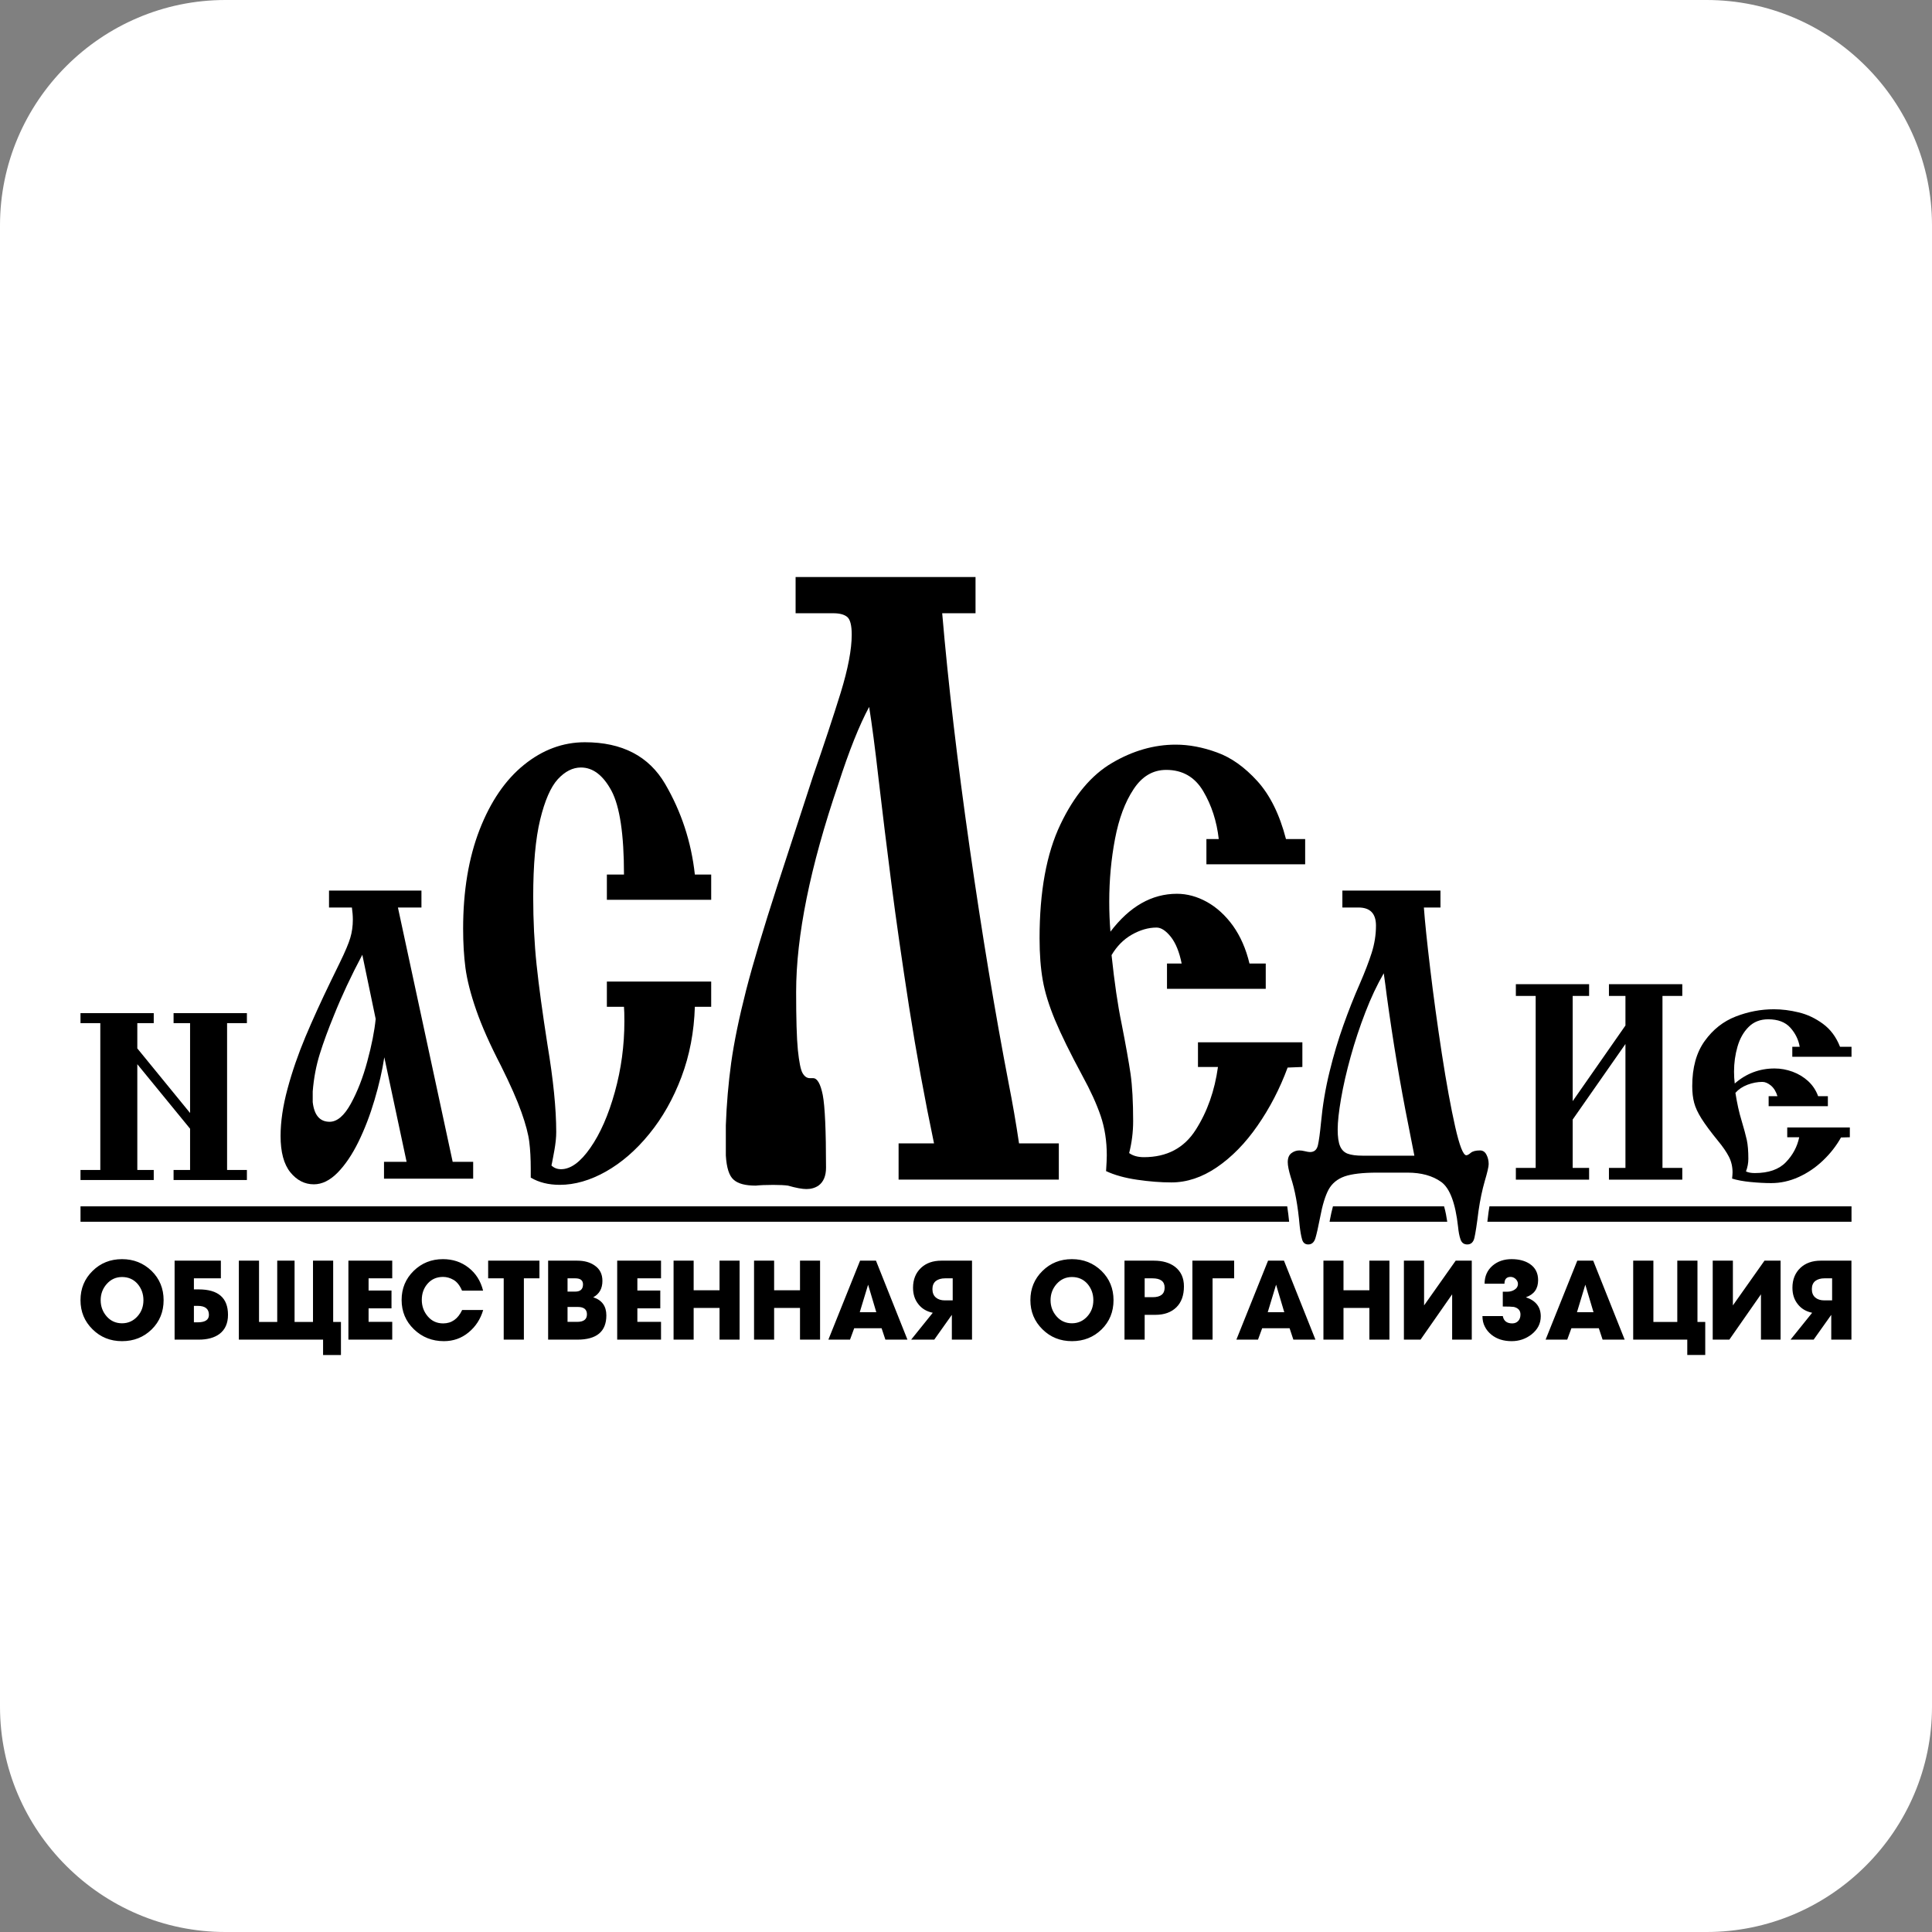 <?xml version="1.0" encoding="UTF-8"?>
<!DOCTYPE svg PUBLIC "-//W3C//DTD SVG 1.1//EN" "http://www.w3.org/Graphics/SVG/1.1/DTD/svg11.dtd">
<!-- Creator: CorelDRAW -->
<svg xmlns="http://www.w3.org/2000/svg" xml:space="preserve" width="10.16mm" height="10.16mm" version="1.1" style="shape-rendering:geometricPrecision; text-rendering:geometricPrecision; image-rendering:optimizeQuality; fill-rule:evenodd; clip-rule:evenodd"
viewBox="0 0 1016 1016"
 xmlns:xlink="http://www.w3.org/1999/xlink"
 xmlns:xodm="http://www.corel.com/coreldraw/odm/2003">
 <rect x="0" y="0" width="1016" height="1016" fill="#808080" stroke="none"/>
 <defs>
  <style type="text/css">
   <![CDATA[
    .fil1 {fill:black}
    .fil0 {fill:white}
    .fil2 {fill:black;fill-rule:nonzero}
   ]]>
  </style>
 </defs>
 <g id="Слой_x0020_1">
  <g id="_1529144775104">
   <path class="fil0" d="M118.53 0l778.94 0c65.2,0 118.53,53.33 118.53,118.53l0 778.94c0,65.2 -53.33,118.53 -118.53,118.53l-778.94 0c-65.2,0 -118.53,-53.33 -118.53,-118.53l0 -778.94c0,-65.2 53.33,-118.53 118.53,-118.53z"/>
   <g>
    <polygon class="fil1" points="99.96,538.05 99.96,585.31 72.21,551.34 72.21,538.05 80.85,538.05 80.85,532.78 42.33,532.78 42.33,538.05 52.75,538.05 52.75,615.27 42.33,615.27 42.33,620.55 80.85,620.55 80.85,615.27 72.21,615.27 72.21,559.65 99.96,593.57 99.96,615.27 91.28,615.27 91.28,620.55 129.84,620.55 129.84,615.27 119.42,615.27 119.42,538.05 129.84,538.05 129.84,532.78 91.28,532.78 91.28,538.05 "/>
    <path class="fil1" d="M151.22 572.52c-2.45,9.06 -3.67,17.33 -3.67,24.86 0,8.49 1.71,14.86 5.13,19.1 3.41,4.21 7.55,6.33 12.37,6.33 4.3,0 8.47,-2.05 12.51,-6.15 4.01,-4.1 7.68,-9.55 10.96,-16.23 3.28,-6.72 6.1,-14.05 8.44,-22 2.35,-7.93 4.07,-15.39 5.14,-22.43l11.72 54.97 -11.88 0 0 8.87 46.89 0 0 -8.87 -10.78 0 -28.79 -133.73 12.37 0 0 -8.91 -48.61 0 0 8.91 12.04 0c0.31,2.26 0.49,4.39 0.49,6.37 0,3.39 -0.44,6.58 -1.33,9.55 -0.88,3 -2.73,7.35 -5.54,13.12 -2.82,5.76 -4.38,8.94 -4.69,9.62 -5.06,10.43 -9.51,20.19 -13.37,29.35 -3.83,9.16 -6.98,18.25 -9.4,27.27zm22.11 17.4c-5.13,0 -8.1,-3.46 -8.88,-10.36l0 -5.55c0.55,-7.01 1.8,-13.58 3.73,-19.77 1.92,-6.16 4.4,-12.88 7.37,-20.13 4.14,-10.36 9.14,-21.01 14.98,-32.01l7.03 33.74c-0.62,6.3 -2.08,13.76 -4.4,22.29 -2.29,8.56 -5.21,15.98 -8.68,22.31 -3.49,6.33 -7.21,9.48 -11.15,9.48z"/>
    <path class="fil1" d="M250.39 531.05c2.93,8.49 7.29,18.29 13.05,29.41 4.88,9.81 8.48,17.92 10.75,24.35 2.27,6.38 3.66,11.65 4.15,15.71 0.52,4.06 0.77,8.85 0.77,14.34l0 4.42c4.26,2.53 9.35,3.8 15.28,3.8 7.86,0 15.92,-2.32 24.19,-6.96 8.23,-4.64 15.88,-11.23 22.86,-19.82 6.98,-8.54 12.63,-18.55 16.92,-29.93 4.3,-11.44 6.64,-23.72 7.05,-36.9l8.59 0 0 -13.28 -54.86 0 0 13.28 9 0c0.14,1.64 0.21,4.16 0.21,7.59 0,12.76 -1.67,25.14 -5.02,37.21 -3.35,12.07 -7.65,21.88 -12.88,29.36 -5.2,7.48 -10.33,11.23 -15.39,11.23 -2.03,0 -3.7,-0.64 -5.06,-1.95 0.1,-0.48 0.24,-1.11 0.38,-1.8 0.17,-0.68 0.31,-1.58 0.49,-2.58 0.17,-0.89 0.42,-2.16 0.7,-3.79 0.28,-1.64 0.52,-3.27 0.7,-4.96 0.17,-1.63 0.24,-3.16 0.24,-4.53 0,-12.18 -1.54,-27.46 -4.61,-45.85 -2.61,-16.71 -4.53,-30.73 -5.72,-42.06 -1.19,-11.34 -1.78,-23.25 -1.78,-35.74 0,-16.97 1.22,-30.52 3.66,-40.58 2.45,-10.07 5.55,-17.19 9.32,-21.3 3.77,-4.06 7.82,-6.11 12.11,-6.11 6.35,0 11.69,4.11 16.09,12.28 4.36,8.22 6.56,22.88 6.56,44.01l-9 0 0 13.28 54.86 0 0 -13.28 -8.59 0c-1.88,-17.13 -7.08,-32.99 -15.63,-47.65 -8.55,-14.6 -22.62,-21.92 -42.19,-21.92 -11.56,0 -22.23,3.95 -32.01,11.86 -9.8,7.9 -17.59,19.29 -23.38,34.15 -5.76,14.86 -8.65,32.2 -8.65,52.02 0,7.54 0.41,14.44 1.22,20.66 0.84,6.22 2.69,13.6 5.62,22.03z"/>
    <path class="fil1" d="M384.52 558.82c-1.48,10.88 -2.43,21.91 -2.82,32.94l0 15.86c0.39,6.43 1.72,10.73 4.11,12.77 2.34,2.12 6.21,3.1 11.66,3.1 2.1,-0.23 5.16,-0.38 9.17,-0.38 3.44,0 6.02,0.15 7.73,0.38 4.21,1.21 7.46,1.81 9.75,1.81 2.39,0 4.49,-0.6 6.3,-1.81 2.68,-1.96 3.97,-5.14 3.97,-9.44 0,-19.65 -0.58,-32.34 -1.72,-38.23 -1.2,-5.9 -2.87,-8.84 -5.11,-8.84l-0.57 0 -1.1 0c-1.58,0 -2.82,-0.91 -3.83,-2.65 -1,-1.74 -1.81,-5.74 -2.48,-12.16 -0.62,-6.35 -0.91,-16.55 -0.91,-30.53 0,-29.38 7.36,-65.8 22.12,-109.09 5.73,-17.76 11.17,-31.36 16.28,-40.8 1.44,9.07 3.11,21.61 4.92,37.62 2.11,17.98 4.35,36.49 6.79,55.38 2.43,18.89 5.54,40.5 9.31,64.9 3.82,24.33 8.17,48.2 13.09,71.63l-18.63 0 0 19.04 84.26 0 0 -19.04 -20.92 0c-1.63,-10.96 -3.44,-21.38 -5.4,-31.28 -7.17,-37.25 -14.04,-78.65 -20.54,-124.06 -6.5,-45.41 -11.32,-86.58 -14.47,-123.45l17.53 0 0 -19.04 -94.62 0 0 19.04 19.77 0c3.25,0 5.68,0.6 7.31,1.89 1.62,1.28 2.43,4.45 2.43,9.37 0,7.78 -1.95,17.98 -5.82,30.59 -3.92,12.62 -8.74,27.2 -14.52,43.83 -0.19,0.6 -2.11,6.42 -5.69,17.45 -3.58,11.03 -7.97,24.55 -13.23,40.57 -7.11,21.98 -12.56,40.12 -16.28,54.55 -3.68,14.43 -6.31,27.12 -7.84,38.08z"/>
    <path class="fil1" d="M554.82 536.43c3.21,7.69 8.03,17.5 14.45,29.41 4.19,7.64 7.36,14.6 9.53,20.92 2.16,6.33 3.24,13.28 3.24,20.82 0,1.74 -0.14,4.48 -0.38,8.28 4.36,2.05 9.77,3.58 16.26,4.53 6.46,0.95 12.49,1.42 18.08,1.42 8.13,0 16.09,-2.63 23.91,-7.96 7.81,-5.32 14.97,-12.59 21.39,-21.87 6.45,-9.28 11.73,-19.45 15.84,-30.57l7.75 -0.31 0 -12.97 -54.9 0 0 12.97 10.51 0c-1.71,12.43 -5.59,23.5 -11.69,33.04 -6.08,9.59 -15.18,14.39 -27.26,14.39 -3.21,0 -5.79,-0.74 -7.75,-2.16 1.4,-5.48 2.1,-11.07 2.1,-16.76 0,-10.17 -0.46,-18.5 -1.36,-24.88 -0.95,-6.43 -2.52,-15.23 -4.71,-26.4 -2.03,-9.75 -3.77,-21.77 -5.28,-36.05 2.73,-4.64 6.29,-8.28 10.65,-10.76 4.36,-2.47 8.69,-3.74 13.02,-3.74 2.4,0 4.88,1.64 7.47,4.85 2.58,3.27 4.5,7.96 5.72,14.07l-7.71 0 0 13.29 51.93 0 0 -13.29 -8.55 0c-1.85,-7.75 -4.75,-14.33 -8.69,-19.87 -3.98,-5.48 -8.52,-9.64 -13.72,-12.54 -5.16,-2.85 -10.43,-4.27 -15.74,-4.27 -13.23,0 -24.88,6.64 -34.97,19.92 -0.42,-5.06 -0.63,-10.28 -0.63,-15.76 0,-11.43 1.02,-22.45 3.04,-33.05 2.02,-10.64 5.27,-19.34 9.74,-26.08 4.46,-6.8 10.19,-10.18 17.2,-10.18 8.55,0 15.04,3.75 19.44,11.18 4.4,7.43 7.12,15.86 8.17,25.19l-6.49 0 0 13.28 51.93 0 0 -13.28 -10.09 0c-3.35,-12.96 -8.38,-23.09 -15.04,-30.46 -6.67,-7.33 -13.72,-12.39 -21.22,-15.08 -7.47,-2.74 -14.73,-4.11 -21.71,-4.11 -11.44,0 -22.61,3.22 -33.46,9.6 -10.9,6.37 -19.97,17.18 -27.23,32.46 -7.29,15.29 -10.92,35.21 -10.92,59.77 0,8.38 0.56,15.71 1.68,22.03 1.08,6.27 3.24,13.23 6.45,20.98z"/>
    <path class="fil1" d="M679.1 606.44c-1.28,0.99 -1.9,2.55 -1.9,4.74 0,1.77 0.52,4.38 1.56,7.81 2.22,6.58 3.78,15.11 4.69,25.5 0.34,3.05 0.76,5.45 1.28,7.25 0.49,1.81 1.59,2.69 3.23,2.69 1.82,0 3.07,-1.06 3.75,-3.18 0.65,-2.12 1.49,-5.8 2.5,-11 1.23,-6.58 2.74,-11.49 4.51,-14.75 1.8,-3.22 4.58,-5.51 8.39,-6.86 3.8,-1.31 9.5,-1.98 17.14,-1.98l15.92 0c7.24,0 13.15,1.63 17.71,4.88 4.53,3.25 7.5,11.11 8.88,23.56 0.26,2.72 0.68,4.98 1.31,6.71 0.59,1.74 1.79,2.62 3.54,2.62 1.95,0 3.2,-1.16 3.75,-3.46 0.55,-2.34 1.28,-7.04 2.16,-14.15 0.83,-5.77 1.93,-11 3.28,-15.7 1.38,-4.64 2.06,-7.61 2.06,-8.92 0,-1.84 -0.39,-3.5 -1.17,-4.98 -0.76,-1.49 -1.9,-2.23 -3.36,-2.23 -2.27,0 -3.91,0.42 -4.9,1.27 -0.99,0.85 -1.77,1.27 -2.32,1.27 -1.64,0 -3.59,-4.98 -5.86,-14.99 -2.26,-10.01 -4.61,-22.81 -7.01,-38.38 -2.39,-15.59 -4.43,-30.48 -6.12,-44.66 -1.69,-14.19 -2.81,-24.94 -3.33,-32.26l8.72 0 0 -8.91 -51.58 0 0 8.91 8.47 0c6.15,0 9.2,3.18 9.2,9.52 0,4.84 -0.76,9.61 -2.27,14.35 -1.51,4.74 -3.62,10.19 -6.3,16.38 -3,6.79 -5.84,14.01 -8.55,21.61 -2.73,7.64 -5.18,15.84 -7.32,24.62 -2.16,8.8 -3.62,17.61 -4.45,26.45 -0.55,5.69 -1.1,9.73 -1.65,12.09 -0.54,2.37 -1.92,3.58 -4.14,3.58 -0.6,0 -1.46,-0.14 -2.63,-0.43 -1.17,-0.28 -2.16,-0.42 -2.99,-0.42 -1.52,0 -2.92,0.49 -4.2,1.45zm64.69 1.31l-27.2 0c-3.41,0 -6.02,-0.36 -7.84,-1.03 -1.83,-0.67 -3.15,-1.98 -4.01,-3.92 -0.86,-1.95 -1.28,-4.89 -1.28,-8.85 0,-3.99 0.6,-9.4 1.77,-16.19 1.17,-6.83 2.87,-14.19 5.05,-22.07 2.19,-7.89 4.77,-15.67 7.74,-23.35 2.95,-7.67 6.18,-14.5 9.67,-20.51 0.67,4.7 1.19,8.59 1.56,11.67 3.28,24.02 7.09,46.83 11.41,68.33 0.49,2.37 0.94,4.64 1.33,6.79 0.42,2.2 1.01,5.24 1.8,9.13z"/>
    <polygon class="fil1" points="797.16,614.17 797.16,620.35 835.68,620.35 835.68,614.17 827.04,614.17 827.04,588.75 854.79,549.02 854.79,614.17 846.11,614.17 846.11,620.35 884.68,620.35 884.68,614.17 874.26,614.17 874.26,523.73 884.68,523.73 884.68,517.55 846.11,517.55 846.11,523.73 854.79,523.73 854.79,539.29 827.04,579.07 827.04,523.73 835.68,523.73 835.68,517.55 797.16,517.55 797.16,523.73 807.58,523.73 807.58,614.17 "/>
    <path class="fil1" d="M911.11 616.52c0,0.69 -0.08,1.77 -0.23,3.28 2.62,0.82 5.86,1.42 9.75,1.8 3.88,0.38 7.5,0.57 10.85,0.57 4.87,0 9.64,-1.05 14.33,-3.16 4.69,-2.12 8.98,-5.01 12.83,-8.69 3.87,-3.68 7.03,-7.72 9.5,-12.14l4.65 -0.12 0 -5.15 -32.92 0 0 5.15 6.3 0c-1.03,4.94 -3.35,9.33 -7.01,13.12 -3.65,3.81 -9.11,5.71 -16.35,5.71 -1.92,0 -3.47,-0.29 -4.64,-0.86 0.83,-2.17 1.25,-4.39 1.25,-6.65 0,-4.04 -0.27,-7.35 -0.81,-9.88 -0.57,-2.55 -1.51,-6.05 -2.83,-10.48 -1.21,-3.88 -2.26,-8.65 -3.16,-14.32 1.63,-1.84 3.77,-3.28 6.38,-4.27 2.62,-0.98 5.21,-1.48 7.81,-1.48 1.44,0 2.93,0.65 4.48,1.92 1.55,1.3 2.7,3.16 3.43,5.59l-4.63 0 0 5.27 31.15 0 0 -5.27 -5.13 0c-1.11,-3.08 -2.85,-5.69 -5.21,-7.89 -2.39,-2.18 -5.11,-3.83 -8.23,-4.98 -3.1,-1.13 -6.26,-1.7 -9.44,-1.7 -7.93,0 -14.92,2.64 -20.97,7.91 -0.25,-2 -0.37,-4.08 -0.37,-6.25 0,-4.54 0.6,-8.92 1.82,-13.13 1.21,-4.22 3.16,-7.68 5.84,-10.35 2.68,-2.7 6.11,-4.04 10.31,-4.04 5.13,0 9.02,1.48 11.66,4.43 2.64,2.95 4.27,6.3 4.9,10.01l-3.89 0 0 5.27 31.14 0 0 -5.27 -6.05 0c-2.01,-5.15 -5.02,-9.17 -9.02,-12.1 -4,-2.91 -8.23,-4.92 -12.73,-5.98 -4.47,-1.09 -8.83,-1.64 -13.01,-1.64 -6.87,0 -13.56,1.28 -20.07,3.81 -6.53,2.53 -11.97,6.82 -16.33,12.89 -4.37,6.07 -6.55,13.98 -6.55,23.74 0,3.32 0.34,6.23 1.01,8.74 0.65,2.49 1.94,5.26 3.87,8.33 1.93,3.06 4.81,6.95 8.66,11.68 2.52,3.04 4.42,5.8 5.72,8.31 1.29,2.51 1.94,5.27 1.94,8.27z"/>
    <path class="fil2" d="M75.43 683.73c0,-3.31 -1.04,-6.17 -3.11,-8.6 -2.11,-2.38 -4.83,-3.57 -8.14,-3.57 -3.19,0 -5.87,1.21 -8.03,3.63 -2.15,2.42 -3.21,5.27 -3.21,8.54 0,3.26 1.04,6.11 3.15,8.53 2.12,2.42 4.82,3.63 8.09,3.63 3.23,0 5.95,-1.23 8.14,-3.69 2.07,-2.3 3.11,-5.13 3.11,-8.47zm10.61 0c0,6.14 -2.1,11.27 -6.28,15.39 -4.23,4.12 -9.42,6.17 -15.58,6.17 -6.16,0 -11.33,-2.08 -15.52,-6.24 -4.22,-4.16 -6.33,-9.26 -6.33,-15.32 0,-6.09 2.11,-11.2 6.33,-15.35 4.19,-4.15 9.36,-6.22 15.52,-6.22 6.07,0 11.24,2.05 15.53,6.17 4.21,4.14 6.33,9.27 6.33,15.4zm15.93 3l0 8.65 1.98 0c3.95,0 5.92,-1.31 5.92,-3.93 0,-3.15 -1.97,-4.72 -5.92,-4.72l-1.98 0zm-10.15 17.76l0 -41.53 24.33 0 0 9.29 -14.18 0 0 5.82 2.52 0c10.28,0 15.41,4.46 15.41,13.38 0,4.43 -1.49,7.78 -4.48,10.05 -2.7,1.99 -6.33,2.99 -10.9,2.99l-12.7 0zm72.78 -41.53l10.61 0 0 32.24 4.09 0 0 17.37 -9.4 0 0 -8.08 -44.29 0 0 -41.53 10.61 0 0 32.24 9.57 0 0 -32.24 9.12 0 0 32.24 9.69 0 0 -32.24zm41.67 41.53l-23.05 0 0 -41.53 23.05 0 0 9.29 -12.44 0 0 6.4 12.05 0 0 9.4 -12.05 0 0 7.09 12.44 0 0 9.35zm15.54 -20.94c0,3.35 1.05,6.25 3.15,8.71 2.09,2.46 4.78,3.69 8.09,3.69 4.45,0 7.77,-2.34 9.98,-7.04l11.06 0c-1.4,4.8 -3.96,8.72 -7.66,11.77 -3.73,3.08 -8.06,4.61 -12.98,4.61 -6.18,0 -11.43,-2.07 -15.76,-6.23 -4.32,-4.16 -6.49,-9.31 -6.49,-15.45 0,-6.04 2.12,-11.14 6.34,-15.28 4.22,-4.12 9.36,-6.17 15.4,-6.17 5.18,0 9.68,1.5 13.49,4.5 3.81,2.98 6.35,7 7.61,12.05l-11.07 0c-1.18,-2.74 -2.67,-4.62 -4.47,-5.66 -1.79,-1.03 -3.62,-1.55 -5.51,-1.55 -3.33,0 -6.03,1.17 -8.09,3.51 -2.06,2.33 -3.09,5.19 -3.09,8.54zm53.69 20.94l-10.61 0 0 -32.24 -8.18 0 0 -9.29 26.97 0 0 9.29 -8.18 0 0 32.24zm22.96 -17.19l0 7.84 5.1 0c3.4,0 5.1,-1.32 5.1,-3.97 0,-2.58 -1.6,-3.87 -4.82,-3.87l-5.38 0zm-10.21 17.19l0 -41.53 15.34 0c3.68,0 6.71,0.84 9.09,2.51 2.74,1.84 4.12,4.54 4.12,8.11 0,4.02 -1.61,6.91 -4.83,8.63 4.61,1.5 6.9,4.68 6.9,9.52 0,8.51 -5.08,12.76 -15.25,12.76l-15.37 0zm10.21 -25.26l4.03 0c2.73,0 4.1,-1.27 4.1,-3.8 0,-2.12 -1.35,-3.18 -4.04,-3.18l-4.09 0 0 6.98zm49.16 25.26l-23.05 0 0 -41.53 23.05 0 0 9.29 -12.44 0 0 6.4 12.05 0 0 9.4 -12.05 0 0 7.09 12.44 0 0 9.35zm6.6 -41.53l10.56 0 0 15.58 13.61 0 0 -15.58 10.55 0 0 41.53 -10.55 0 0 -16.67 -13.61 0 0 16.67 -10.56 0 0 -41.53zm42.32 0l10.56 0 0 15.58 13.61 0 0 -15.58 10.55 0 0 41.53 -10.55 0 0 -16.67 -13.61 0 0 16.67 -10.56 0 0 -41.53zm64.29 27.11l-4.31 -14.48 -4.39 14.48 8.7 0zm16.38 14.42l-11.6 0 -2 -6 -14.4 0 -2.2 6 -11.38 0 16.67 -41.53 8.36 0 16.55 41.53zm23.35 -13.04l-9.25 13.04 -12.15 0 11.37 -14.13c-3.25,-0.67 -5.78,-2.18 -7.62,-4.57 -1.84,-2.32 -2.76,-5.19 -2.76,-8.58 0,-4.34 1.4,-7.82 4.22,-10.48 2.69,-2.51 6.25,-3.77 10.7,-3.77l16.1 0 0 41.53 -10.61 0 0 -13.04zm0.45 -7.6l0 -11.6 -4 0c-1.99,0 -3.6,0.46 -4.83,1.38 -1.22,0.97 -1.83,2.4 -1.83,4.28 0,1.91 0.59,3.38 1.77,4.4 1.17,1.02 2.77,1.54 4.77,1.54l4.12 0zm73.96 -0.12c0,-3.31 -1.04,-6.17 -3.11,-8.6 -2.11,-2.38 -4.83,-3.57 -8.14,-3.57 -3.19,0 -5.87,1.21 -8.04,3.63 -2.14,2.42 -3.21,5.27 -3.21,8.54 0,3.26 1.05,6.11 3.16,8.53 2.12,2.42 4.82,3.63 8.09,3.63 3.23,0 5.95,-1.23 8.14,-3.69 2.07,-2.3 3.11,-5.13 3.11,-8.47zm10.61 0c0,6.14 -2.1,11.27 -6.28,15.39 -4.23,4.12 -9.42,6.17 -15.58,6.17 -6.16,0 -11.33,-2.08 -15.52,-6.24 -4.22,-4.16 -6.34,-9.26 -6.34,-15.32 0,-6.09 2.12,-11.2 6.34,-15.35 4.19,-4.15 9.36,-6.22 15.52,-6.22 6.07,0 11.24,2.05 15.52,6.17 4.22,4.14 6.34,9.27 6.34,15.4zm16.38 -1.56l4.2 0c4.19,0 6.3,-1.67 6.3,-5.02 0,-3.27 -2.13,-4.9 -6.41,-4.9l-4.09 0 0 9.92zm0 9.28l0 13.04 -10.61 0 0 -41.53 15.46 0c4.58,0 8.29,1.08 11.13,3.24 3.11,2.43 4.67,5.85 4.67,10.28 0,4.73 -1.33,8.4 -3.97,11 -2.7,2.65 -6.39,3.97 -11.07,3.97l-5.61 0zm35.71 13.04l-10.61 0 0 -41.53 21.96 0 0 9.29 -11.35 0 0 32.24zm37.71 -14.42l-4.31 -14.48 -4.39 14.48 8.7 0zm16.39 14.42l-11.61 0 -1.99 -6 -14.41 0 -2.2 6 -11.37 0 16.66 -41.53 8.37 0 16.55 41.53zm4.2 -41.53l10.55 0 0 15.58 13.61 0 0 -15.58 10.55 0 0 41.53 -10.55 0 0 -16.67 -13.61 0 0 16.67 -10.55 0 0 -41.53zm42.32 0l10.61 0 0 23.53 16.62 -23.53 8.46 0 0 41.53 -10.32 0 0 -23.83 -16.62 23.83 -8.75 0 0 -41.53zm52.88 12.13l-10.45 0c0,-3.93 1.41,-7.11 4.22,-9.53 2.68,-2.27 6.01,-3.4 9.97,-3.4 3.89,0 7.1,0.84 9.63,2.54 2.89,1.95 4.33,4.79 4.33,8.52 0,4.51 -2.14,7.51 -6.43,8.99 5.21,1.75 7.82,5.09 7.82,10.05 0,3.77 -1.63,6.94 -4.9,9.52 -3.04,2.34 -6.51,3.51 -10.39,3.51 -4.26,0 -7.8,-1.11 -10.6,-3.35 -1.53,-1.24 -2.71,-2.66 -3.51,-4.28 -0.85,-1.61 -1.27,-3.47 -1.27,-5.57l10.71 0c0.47,2.57 2.13,3.86 4.98,3.86 1.29,0 2.35,-0.44 3.16,-1.32 0.77,-0.85 1.15,-1.97 1.15,-3.36 0,-2.08 -1.15,-3.41 -3.47,-3.98 -0.91,-0.14 -2.86,-0.22 -5.83,-0.22l0 -7.78 2.26 0c1.49,0 2.77,-0.33 3.83,-1 1.26,-0.76 1.88,-1.82 1.88,-3.15 0,-0.9 -0.4,-1.76 -1.21,-2.56 -0.8,-0.72 -1.69,-1.08 -2.64,-1.08 -2.16,0 -3.24,1.19 -3.24,3.59zm46.83 14.98l-4.31 -14.48 -4.39 14.48 8.7 0zm16.39 14.42l-11.61 0 -1.99 -6 -14.41 0 -2.2 6 -11.37 0 16.66 -41.53 8.37 0 16.55 41.53zm27.67 -41.53l10.61 0 0 32.24 4.09 0 0 17.37 -9.45 0 0 -8.08 -28.44 0 0 -41.53 10.62 0 0 32.24 12.57 0 0 -32.24zm18.63 0l10.61 0 0 23.53 16.62 -23.53 8.46 0 0 41.53 -10.32 0 0 -23.83 -16.62 23.83 -8.75 0 0 -41.53zm62.34 28.49l-9.26 13.04 -12.15 0 11.37 -14.13c-3.25,-0.67 -5.77,-2.18 -7.61,-4.57 -1.85,-2.32 -2.77,-5.19 -2.77,-8.58 0,-4.34 1.41,-7.82 4.22,-10.48 2.69,-2.51 6.26,-3.77 10.71,-3.77l16.1 0 0 41.53 -10.61 0 0 -13.04zm0.45 -7.6l0 -11.6 -4.01 0c-1.99,0 -3.59,0.46 -4.82,1.38 -1.22,0.97 -1.83,2.4 -1.83,4.28 0,1.91 0.59,3.38 1.77,4.4 1.17,1.02 2.77,1.54 4.77,1.54l4.12 0z"/>
    <path class="fil1" d="M676.92 634.39l-634.58 0 0 8.11 635.59 0c-0.26,-2.67 -0.59,-5.39 -1.01,-8.11z"/>
    <path class="fil1" d="M700.97 634.39c-0.66,2.38 -1.15,4.81 -1.54,6.85 -0.08,0.42 -0.16,0.84 -0.24,1.26l61.89 0c-0.35,-2.42 -0.88,-5.35 -1.67,-8.11l-58.44 0z"/>
    <path class="fil1" d="M782.78 637.53c-0.19,1.6 -0.39,3.27 -0.61,4.97l191.5 0 0 -8.11 -190.4 0c-0.17,1.05 -0.34,2.1 -0.49,3.14z"/>
   </g>
  </g>
 </g>
</svg>
